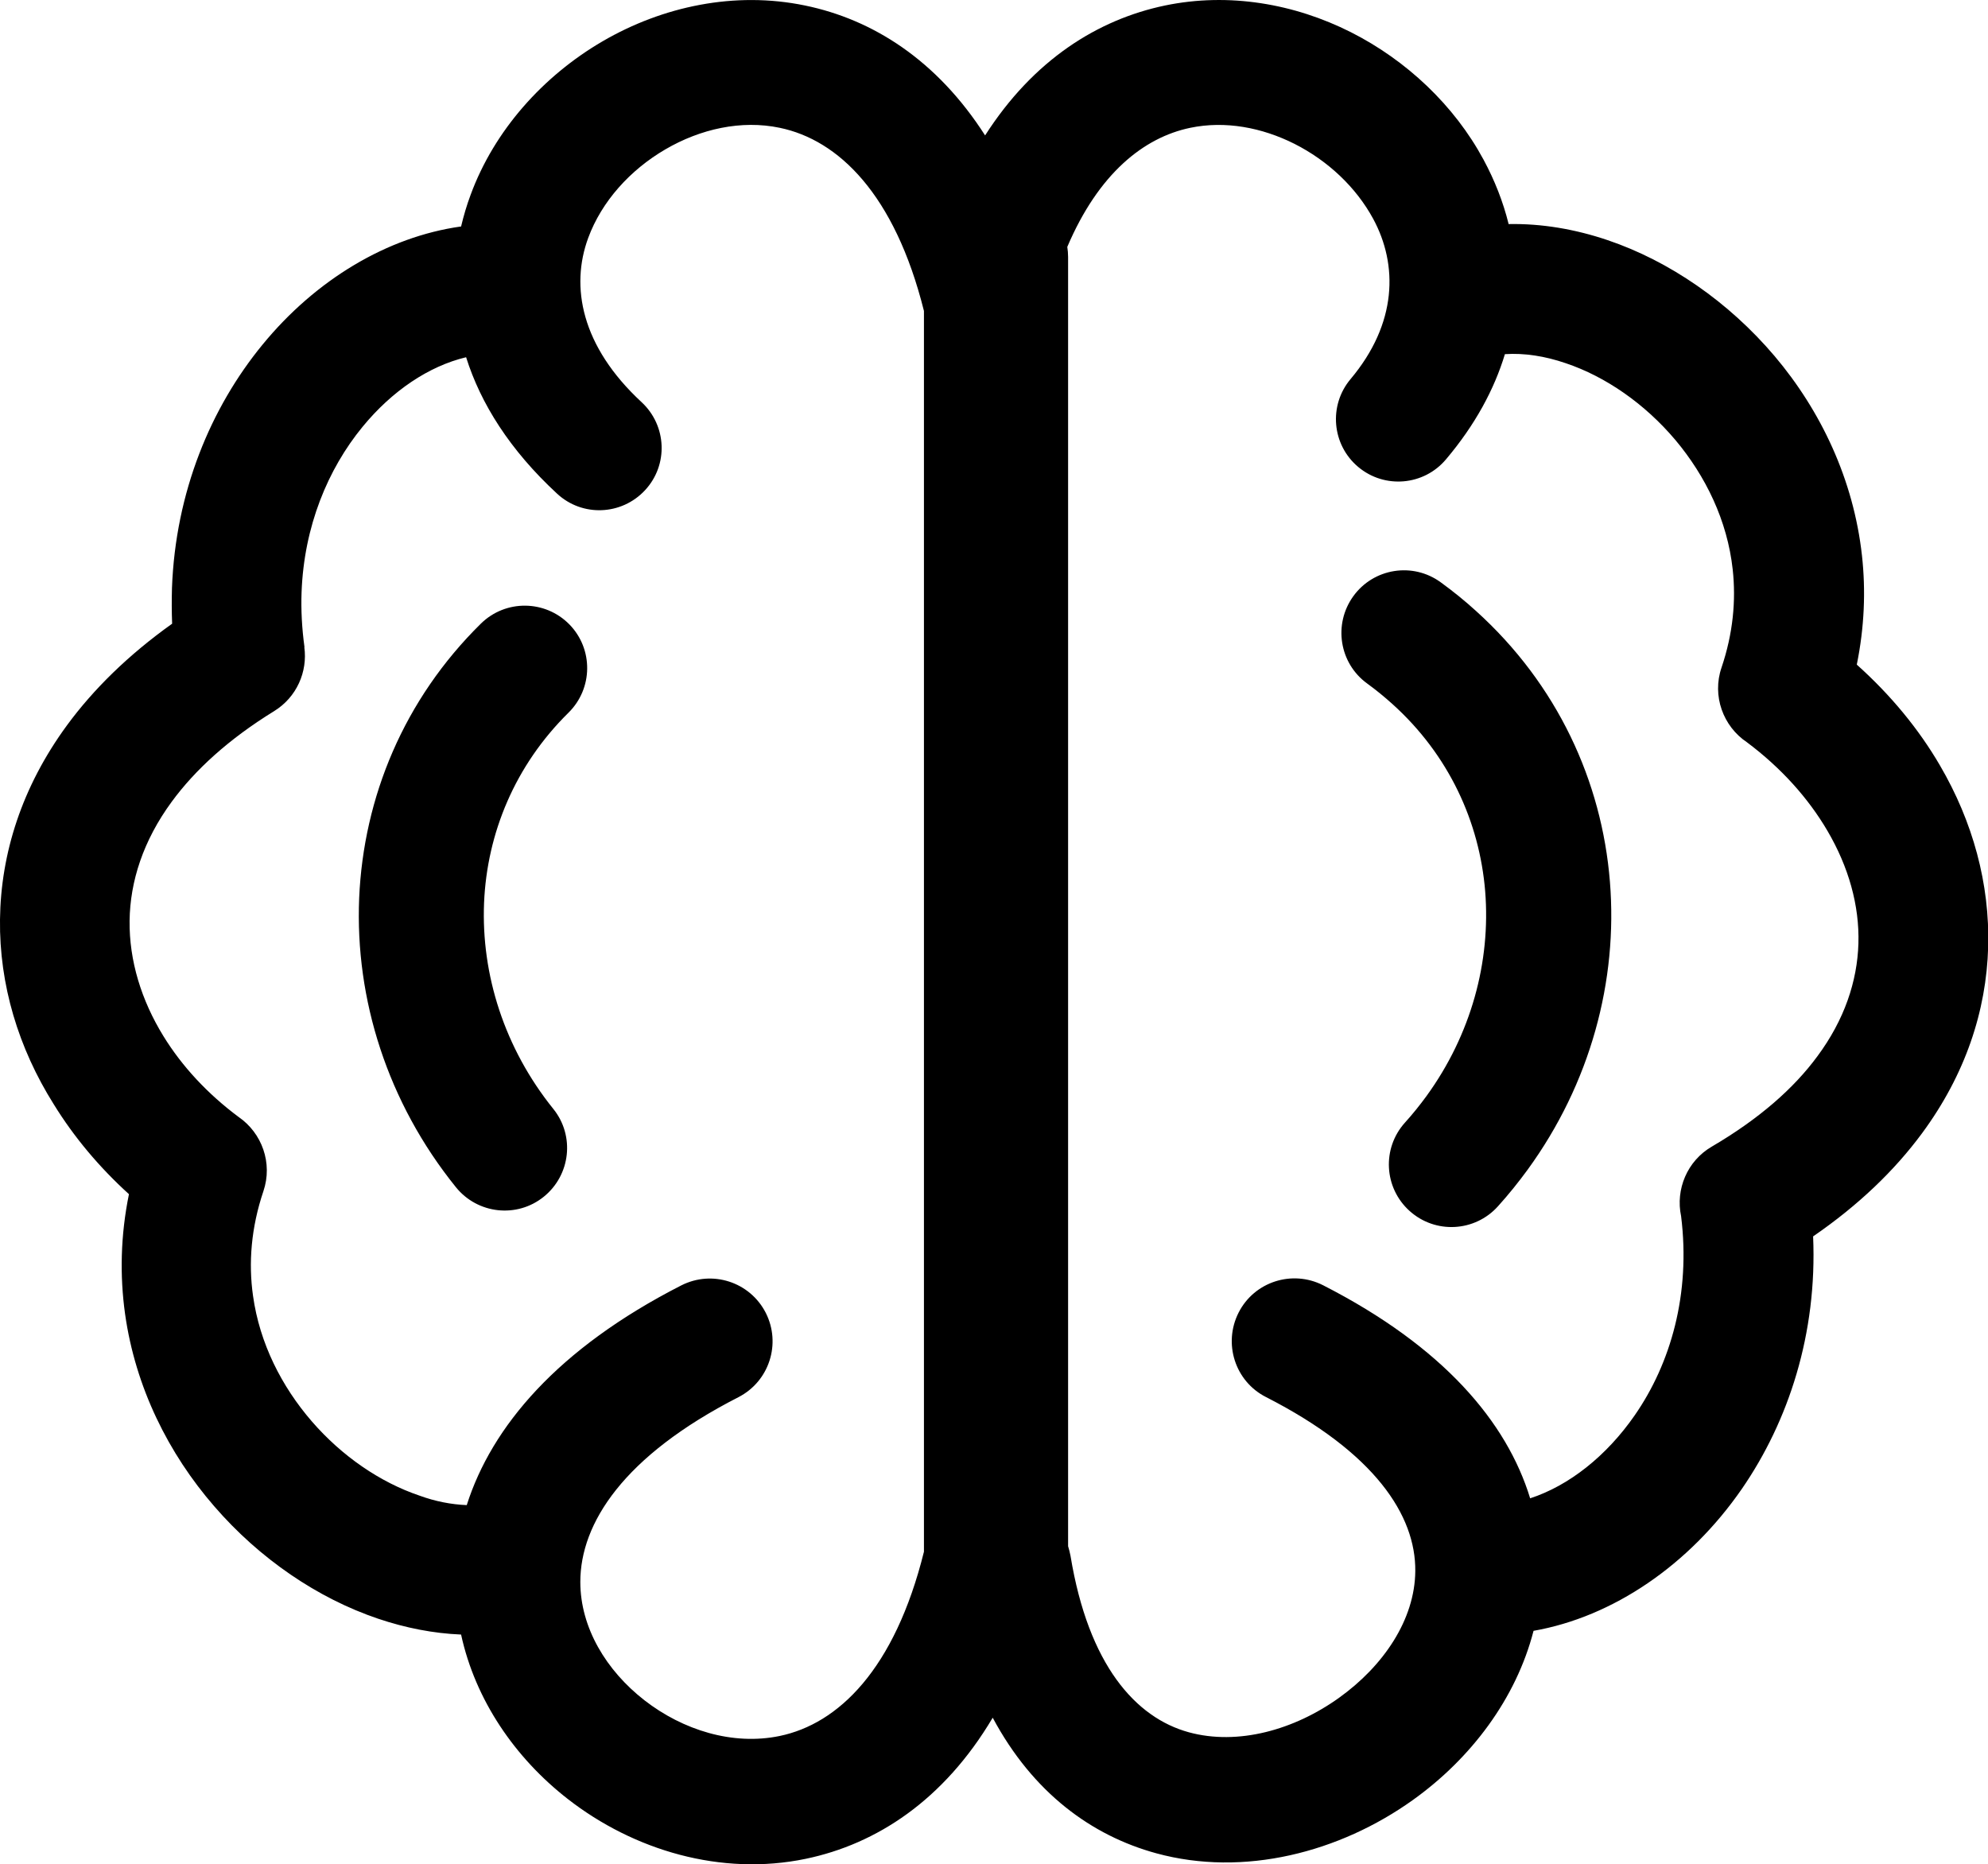 <?xml version="1.0" encoding="utf-8"?><svg version="1.1" id="Layer_1" xmlns="http://www.w3.org/2000/svg" xmlns:xlink="http://www.w3.org/1999/xlink" x="0px" y="0px" viewBox="0 0 122.88 115.23" style="enable-background:new 0 0 122.88 115.23" xml:space="preserve"><g><path d="M60.89,8.37c2.99-4.67,6.96-7.16,11.12-8.03c3.95-0.82,8-0.11,11.49,1.65c3.44,1.74,6.39,4.52,8.2,7.88 c0.68,1.26,1.21,2.6,1.55,3.98c2.03-0.04,4.1,0.31,6.11,0.99c3.82,1.29,7.49,3.82,10.33,7.17c2.85,3.37,4.88,7.62,5.4,12.33 c0.24,2.17,0.15,4.43-0.32,6.74c2.09,1.87,3.83,3.98,5.14,6.23c2.03,3.47,3.09,7.32,2.98,11.23c-0.11,3.94-1.41,7.88-4.09,11.51 c-1.69,2.29-3.92,4.44-6.73,6.37c0.26,6.02-1.52,11.42-4.4,15.6c-3.26,4.72-7.98,7.92-12.88,8.78c-1.08,4.19-3.86,7.88-7.45,10.45 c-4.54,3.25-10.46,4.78-15.87,3.3c-3.99-1.09-7.62-3.73-10.11-8.38c-3.03,5.11-7.19,7.81-11.55,8.72 c-5.23,1.09-10.64-0.52-14.72-3.7c-3.26-2.54-5.71-6.11-6.59-10.16c-1.71-0.07-3.44-0.41-5.13-0.98c-3.73-1.26-7.32-3.7-10.13-6.95 c-2.82-3.25-4.87-7.34-5.51-11.89c-0.33-2.37-0.28-4.85,0.24-7.4c-1.83-1.66-3.4-3.53-4.65-5.56C1.14,64.78-0.05,60.86,0,56.83 c0.05-4.06,1.34-8.18,4.14-12c1.63-2.22,3.78-4.34,6.5-6.28c-0.03-0.74-0.03-1.48-0.01-2.21c0.22-5.93,2.4-11.14,5.59-15.03 c3.3-4.03,7.72-6.67,12.26-7.31l0.02,0c0.16-0.67,0.35-1.32,0.59-1.96c1.46-3.97,4.47-7.34,8.16-9.49 c3.71-2.16,8.17-3.11,12.51-2.21C53.93,1.2,57.9,3.7,60.89,8.37L60.89,8.37z M93.02,21.89c-0.66,2.18-1.84,4.37-3.64,6.5 c-1.37,1.63-3.8,1.84-5.43,0.47c-1.63-1.37-1.84-3.8-0.47-5.43c2.9-3.45,2.93-7.07,1.4-9.9c-1.06-1.96-2.81-3.6-4.87-4.64 c-2.01-1.01-4.28-1.44-6.44-0.99c-2.88,0.6-5.67,2.83-7.6,7.36c0.03,0.2,0.05,0.41,0.05,0.62v79.69c0.06,0.19,0.11,0.4,0.15,0.6 c1.11,6.75,4.03,10,7.31,10.9c3.03,0.83,6.52-0.14,9.3-2.14c2.73-1.96,4.68-4.82,4.7-7.83c0.03-3.43-2.49-7.31-9.23-10.75 c-1.91-0.97-2.66-3.31-1.69-5.22c0.97-1.91,3.31-2.66,5.22-1.69c7.44,3.8,11.36,8.46,12.8,13.17c2.39-0.78,4.71-2.6,6.47-5.14 c2.21-3.19,3.46-7.48,2.86-12.3c-0.35-1.65,0.37-3.41,1.9-4.3c2.92-1.71,5.07-3.6,6.53-5.59c1.66-2.24,2.46-4.62,2.53-6.96 c0.07-2.36-0.61-4.74-1.91-6.96c-1.19-2.03-2.87-3.9-4.98-5.48c-1.47-0.98-2.17-2.87-1.57-4.62c0.71-2.1,0.9-4.14,0.69-6.06 c-0.33-3.02-1.67-5.77-3.54-8c-1.89-2.24-4.31-3.92-6.78-4.75C95.5,22.01,94.22,21.81,93.02,21.89L93.02,21.89z M28.85,93.03 c1.54-4.84,5.6-9.67,13.26-13.58c1.91-0.97,4.24-0.22,5.22,1.69c0.97,1.91,0.22,4.24-1.69,5.22c-7.1,3.63-9.77,7.79-9.77,11.42 c0,2.83,1.61,5.48,3.96,7.31c2.38,1.85,5.46,2.81,8.36,2.21c3.62-0.75,7.11-4.1,8.92-11.39V19.22C55.3,11.98,51.81,8.65,48.2,7.9 c-2.38-0.5-4.91,0.07-7.07,1.33c-2.18,1.27-3.94,3.22-4.77,5.47c-1.11,3-0.45,6.69,3.3,10.16c1.56,1.45,1.66,3.88,0.21,5.44 c-1.45,1.56-3.88,1.66-5.44,0.21c-2.92-2.7-4.72-5.57-5.62-8.43c-2.3,0.55-4.57,2.07-6.4,4.3c-2.15,2.62-3.62,6.16-3.77,10.23 c-0.04,1.08,0.02,2.22,0.18,3.39l-0.01,0c0.21,1.52-0.47,3.09-1.86,3.95c-2.81,1.73-4.89,3.63-6.34,5.61 c-1.76,2.4-2.57,4.92-2.6,7.35c-0.03,2.47,0.73,4.92,2.09,7.13c1.15,1.87,2.73,3.57,4.65,5c1.44,0.99,2.12,2.85,1.53,4.59 c-0.76,2.25-0.93,4.44-0.64,6.47c0.41,2.93,1.77,5.6,3.63,7.75c1.87,2.16,4.23,3.77,6.65,4.59C26.9,92.8,27.89,92.99,28.85,93.03 L28.85,93.03z M29.73,38.54c1.52-1.49,3.96-1.47,5.46,0.05c1.49,1.52,1.47,3.96-0.05,5.46c-3.31,3.26-5.04,7.46-5.22,11.76 c-0.18,4.43,1.26,8.98,4.28,12.73c1.34,1.66,1.07,4.09-0.59,5.43c-1.66,1.34-4.09,1.07-5.43-0.59c-4.23-5.24-6.24-11.62-5.98-17.87 C22.47,49.29,24.96,43.23,29.73,38.54L29.73,38.54z M84.51,42.25c-1.73-1.25-2.11-3.67-0.86-5.4c1.25-1.73,3.67-2.12,5.4-0.86 c0.77,0.56,1.5,1.15,2.18,1.77c5.03,4.54,7.78,10.53,8.28,16.73c0.5,6.14-1.21,12.48-5.08,17.8c-0.57,0.78-1.18,1.54-1.84,2.27 c-1.43,1.59-3.87,1.72-5.46,0.29c-1.59-1.43-1.72-3.87-0.29-5.46c0.48-0.53,0.92-1.08,1.33-1.64c2.76-3.8,3.98-8.3,3.63-12.66 c-0.35-4.29-2.25-8.44-5.74-11.58C85.57,43.07,85.06,42.65,84.51,42.25L84.51,42.25z"/></g></svg>
